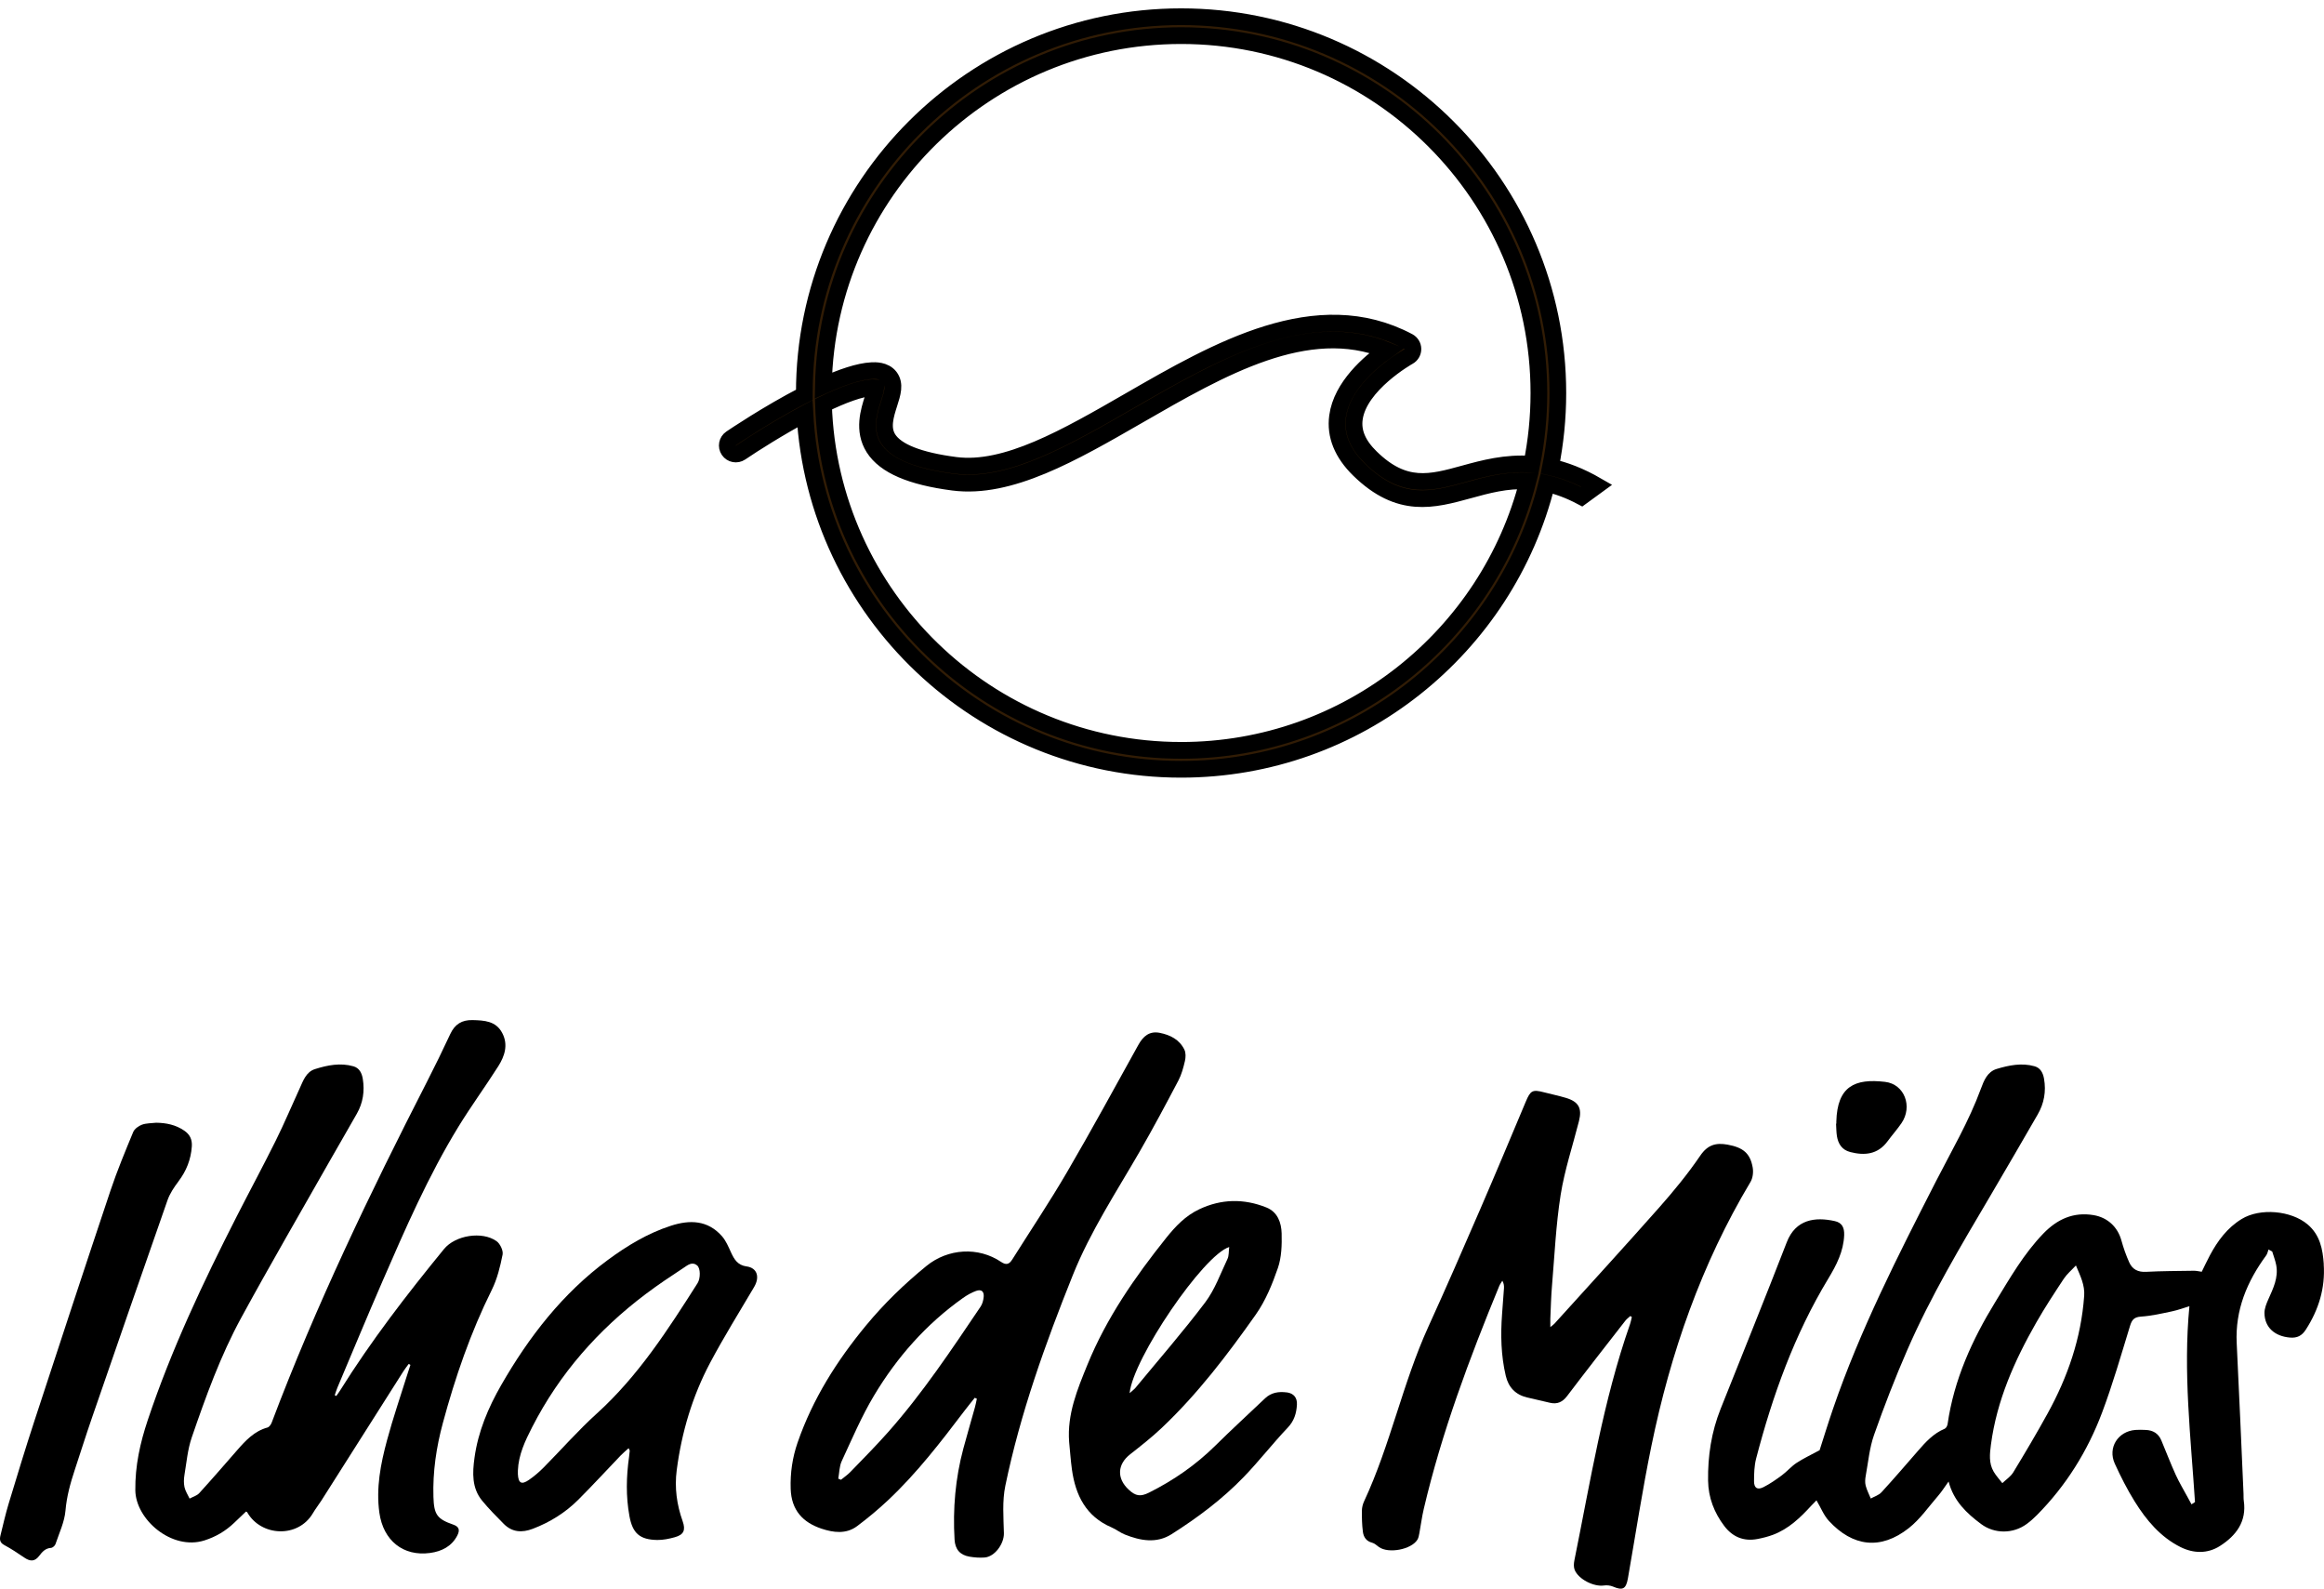 <?xml version="1.0" encoding="UTF-8"?> <svg xmlns="http://www.w3.org/2000/svg" width="139" height="95" viewBox="0 0 139 95" fill="none"><path d="M95.502 29.041C94.507 28.465 93.588 28.12 92.736 27.93C93.022 26.498 93.175 25.015 93.175 23.5C93.175 11.093 83.065 1 70.642 1C58.219 1 48.108 11.093 48.108 23.5C48.108 23.536 48.108 23.572 48.108 23.607C45.921 24.734 43.864 26.125 43.722 26.221C43.49 26.379 43.43 26.694 43.589 26.927C43.747 27.159 44.062 27.219 44.296 27.061C45.075 26.532 46.587 25.573 48.143 24.74C48.789 36.572 58.632 46.002 70.642 46.002C81.197 46.002 90.081 38.716 92.515 28.915C93.162 29.06 93.851 29.307 94.596 29.701L95.502 29.041ZM70.642 2.13C82.443 2.13 92.043 11.717 92.043 23.5C92.043 24.96 91.896 26.387 91.615 27.764C90.06 27.647 88.735 28.009 87.571 28.329C85.573 28.879 83.996 29.312 81.996 27.359C81.22 26.603 80.895 25.842 81.005 25.035C81.278 22.989 84.216 21.333 84.245 21.318C84.407 21.228 84.509 21.056 84.507 20.87C84.507 20.683 84.401 20.514 84.237 20.425C78.746 17.518 72.81 20.939 67.572 23.958C63.77 26.149 60.18 28.218 57.147 27.828C54.966 27.545 53.611 27.012 53.121 26.241C52.711 25.597 52.962 24.817 53.183 24.125C53.374 23.532 53.553 22.971 53.223 22.541C52.908 22.13 52.328 22.157 52.138 22.166C51.364 22.204 50.326 22.564 49.247 23.053C49.485 11.476 58.989 2.13 70.642 2.13ZM70.642 44.87C59.066 44.87 49.609 35.645 49.253 24.173C50.392 23.622 51.466 23.215 52.187 23.182C52.279 23.178 52.343 23.182 52.387 23.185C52.368 23.336 52.281 23.607 52.215 23.817C51.97 24.583 51.598 25.74 52.264 26.786C52.934 27.837 54.489 28.508 57.019 28.836C60.393 29.271 64.127 27.119 68.084 24.84C73.054 21.976 78.184 19.018 82.95 20.947C81.92 21.674 80.239 23.114 79.999 24.902C79.846 26.032 80.28 27.104 81.288 28.088C83.707 30.449 85.716 29.895 87.845 29.311C88.96 29.003 90.096 28.693 91.39 28.76C89.037 38.01 80.629 44.871 70.646 44.871L70.642 44.87Z" fill="#311C05" stroke="black"></path><g clip-path="url(#clip0_364_5093)"><path d="M138.987 75.595C138.925 74.695 138.76 73.848 138.023 73.221C137.042 72.387 135.18 72.221 134.079 72.893C133.218 73.417 132.642 74.195 132.175 75.068C132.002 75.392 131.847 75.726 131.687 76.05C131.515 76.027 131.366 75.989 131.219 75.99C130.263 76.004 129.305 76.005 128.35 76.055C127.873 76.08 127.537 75.904 127.352 75.492C127.162 75.068 127.005 74.624 126.882 74.176C126.659 73.364 126.047 72.802 125.219 72.663C124.012 72.461 123.046 72.907 122.223 73.755C121.045 74.97 120.21 76.436 119.336 77.864C117.956 80.117 116.868 82.5 116.487 85.158C116.472 85.26 116.398 85.403 116.314 85.437C115.642 85.716 115.173 86.233 114.712 86.764C113.99 87.593 113.275 88.428 112.531 89.237C112.372 89.412 112.107 89.489 111.892 89.61C111.787 89.353 111.656 89.103 111.587 88.837C111.541 88.657 111.554 88.449 111.589 88.261C111.74 87.436 111.814 86.582 112.09 85.8C112.693 84.087 113.352 82.389 114.077 80.725C115.481 77.499 117.287 74.488 119.069 71.466C120.012 69.867 120.941 68.259 121.872 66.652C122.259 65.985 122.389 65.266 122.254 64.502C122.192 64.154 122.04 63.859 121.684 63.76C120.916 63.545 120.16 63.7 119.423 63.921C118.865 64.09 118.658 64.618 118.479 65.104C117.764 67.052 116.715 68.833 115.777 70.668C113.516 75.093 111.257 79.518 109.637 84.237C109.335 85.117 109.062 86.007 108.832 86.721C108.292 87.014 107.852 87.216 107.452 87.481C107.134 87.691 106.88 87.996 106.572 88.224C106.221 88.483 105.858 88.737 105.47 88.932C105.108 89.112 104.909 88.982 104.91 88.572C104.911 88.121 104.923 87.653 105.035 87.221C106.018 83.453 107.324 79.811 109.348 76.465C109.837 75.657 110.264 74.834 110.301 73.861C110.319 73.4 110.166 73.115 109.744 73.021C108.57 72.757 107.4 72.911 106.869 74.281C105.576 77.617 104.234 80.932 102.909 84.254C102.36 85.631 102.14 87.07 102.162 88.543C102.176 89.551 102.526 90.459 103.135 91.259C103.64 91.921 104.31 92.187 105.128 92.028C105.436 91.968 105.745 91.89 106.038 91.781C106.977 91.43 107.679 90.754 108.342 90.029C108.454 89.907 108.574 89.79 108.645 89.718C108.906 90.159 109.08 90.613 109.385 90.945C110.81 92.49 112.48 92.709 114.166 91.38C114.843 90.846 115.355 90.099 115.929 89.437C116.142 89.192 116.315 88.911 116.546 88.593C116.852 89.765 117.627 90.493 118.494 91.137C119.296 91.733 120.406 91.727 121.215 91.135C121.436 90.974 121.643 90.79 121.835 90.595C123.573 88.84 124.859 86.777 125.726 84.473C126.365 82.776 126.865 81.025 127.398 79.288C127.511 78.921 127.643 78.758 128.057 78.731C128.679 78.69 129.297 78.547 129.91 78.417C130.277 78.34 130.632 78.205 130.95 78.11C130.57 82.043 131.031 85.929 131.284 89.82C131.215 89.866 131.145 89.912 131.076 89.958C131.004 89.826 130.932 89.696 130.861 89.563C130.614 89.104 130.343 88.657 130.127 88.183C129.821 87.508 129.556 86.813 129.269 86.129C129.095 85.715 128.768 85.525 128.334 85.509C128.128 85.501 127.922 85.492 127.718 85.509C126.675 85.59 126.054 86.573 126.487 87.524C126.84 88.298 127.228 89.064 127.677 89.785C128.373 90.905 129.218 91.913 130.418 92.513C131.188 92.898 132.035 92.922 132.775 92.449C133.735 91.834 134.387 90.997 134.202 89.74C134.182 89.605 134.193 89.466 134.187 89.327C134.052 86.326 133.929 83.324 133.779 80.323C133.68 78.332 134.398 76.632 135.543 75.07C135.615 74.972 135.637 74.836 135.682 74.718C135.756 74.759 135.83 74.801 135.904 74.842C135.984 75.11 136.088 75.373 136.141 75.647C136.285 76.399 135.961 77.046 135.668 77.704C135.554 77.961 135.436 78.249 135.439 78.521C135.448 79.371 136.051 79.908 136.961 79.985C137.393 80.022 137.675 79.881 137.914 79.509C138.684 78.314 139.081 77.027 138.983 75.596L138.987 75.595ZM124.654 77.513C124.473 80.026 123.673 82.336 122.472 84.518C121.816 85.71 121.121 86.882 120.414 88.045C120.259 88.299 119.982 88.478 119.761 88.691C119.585 88.461 119.383 88.246 119.239 87.997C118.945 87.491 119.007 86.935 119.08 86.385C119.429 83.742 120.491 81.363 121.794 79.081C122.305 78.186 122.873 77.323 123.441 76.462C123.625 76.185 123.892 75.964 124.162 75.673C124.435 76.32 124.704 76.844 124.656 77.513H124.654Z" fill="black"></path><path d="M27.11 91.171C26.135 90.832 25.956 90.565 25.924 89.514C25.878 88.011 26.097 86.541 26.486 85.1C27.226 82.357 28.147 79.682 29.415 77.131C29.738 76.48 29.918 75.741 30.061 75.021C30.108 74.781 29.91 74.37 29.698 74.22C28.838 73.609 27.235 73.862 26.554 74.694C24.334 77.409 22.192 80.183 20.331 83.165C20.263 83.273 20.186 83.374 20.113 83.478C20.083 83.462 20.051 83.445 20.021 83.43C20.073 83.281 20.118 83.129 20.178 82.984C21.072 80.868 21.952 78.745 22.868 76.638C24.24 73.481 25.615 70.322 27.416 67.381C28.17 66.151 29.025 64.984 29.799 63.765C30.185 63.158 30.411 62.477 30.039 61.772C29.662 61.051 28.966 61.017 28.261 61C27.623 60.985 27.203 61.25 26.932 61.832C26.484 62.793 26.02 63.746 25.537 64.689C22.132 71.341 18.892 78.07 16.249 85.073C16.206 85.187 16.103 85.334 16 85.363C15.213 85.577 14.693 86.138 14.183 86.722C13.433 87.581 12.687 88.444 11.919 89.286C11.777 89.442 11.536 89.507 11.34 89.614C11.234 89.388 11.088 89.169 11.035 88.931C10.983 88.695 10.994 88.432 11.034 88.191C11.158 87.445 11.224 86.674 11.466 85.966C12.307 83.518 13.188 81.074 14.428 78.799C16.153 75.635 17.966 72.519 19.745 69.384C20.275 68.451 20.818 67.526 21.346 66.592C21.712 65.946 21.818 65.248 21.699 64.516C21.642 64.168 21.494 63.866 21.14 63.764C20.359 63.54 19.588 63.695 18.842 63.93C18.305 64.099 18.134 64.627 17.922 65.088C17.445 66.124 17.005 67.178 16.498 68.198C15.739 69.727 14.928 71.23 14.153 72.75C12.141 76.699 10.248 80.702 8.838 84.919C8.382 86.281 8.077 87.651 8.094 89.119C8.116 90.863 10.273 92.732 12.223 92.117C12.906 91.9 13.496 91.553 14.01 91.06C14.245 90.834 14.481 90.611 14.715 90.388C14.743 90.404 14.775 90.413 14.786 90.433C15.611 91.885 17.83 91.994 18.715 90.488C18.867 90.227 19.058 89.99 19.22 89.735C20.857 87.158 22.491 84.579 24.127 82.002C24.224 81.849 24.338 81.708 24.445 81.561C24.479 81.581 24.513 81.599 24.548 81.619C24.495 81.781 24.44 81.944 24.389 82.106C23.971 83.446 23.511 84.775 23.147 86.13C22.768 87.54 22.484 88.974 22.69 90.457C22.921 92.118 24.113 93.086 25.727 92.865C26.414 92.77 27.016 92.478 27.355 91.815C27.525 91.481 27.444 91.287 27.112 91.172L27.11 91.171Z" fill="black"></path><path d="M104.831 69.82C104.681 68.963 104.256 68.617 103.325 68.448C102.634 68.323 102.137 68.453 101.692 69.109C100.959 70.185 100.126 71.201 99.264 72.177C97.189 74.523 95.072 76.833 92.971 79.155C92.928 79.204 92.872 79.24 92.726 79.359C92.726 79.118 92.721 78.985 92.726 78.852C92.757 78.191 92.77 77.529 92.827 76.871C92.981 75.06 93.061 73.237 93.344 71.447C93.581 69.958 94.067 68.51 94.439 67.042C94.635 66.27 94.42 65.877 93.652 65.65C93.221 65.521 92.779 65.43 92.342 65.317C91.658 65.139 91.538 65.21 91.258 65.878C90.357 68.023 89.459 70.169 88.535 72.304C87.519 74.652 86.497 76.998 85.436 79.326C83.892 82.712 83.163 86.399 81.589 89.773C81.509 89.944 81.458 90.145 81.456 90.333C81.452 90.756 81.46 91.183 81.516 91.602C81.556 91.91 81.715 92.162 82.065 92.251C82.215 92.289 82.345 92.417 82.478 92.512C83.044 92.916 84.405 92.665 84.773 92.076C84.843 91.965 84.868 91.82 84.892 91.688C84.984 91.201 85.044 90.707 85.158 90.226C86.235 85.641 87.881 81.25 89.668 76.908C89.715 76.794 89.793 76.692 89.856 76.585C89.954 76.758 89.962 76.902 89.953 77.045C89.918 77.554 89.878 78.062 89.84 78.571C89.748 79.814 89.773 81.051 90.061 82.271C90.224 82.963 90.647 83.407 91.347 83.568C91.8 83.672 92.254 83.781 92.707 83.885C93.141 83.985 93.454 83.845 93.733 83.477C94.879 81.965 96.049 80.473 97.214 78.976C97.297 78.869 97.413 78.789 97.513 78.696C97.543 78.717 97.572 78.737 97.601 78.758C97.566 78.899 97.542 79.045 97.494 79.181C95.884 83.772 95.126 88.567 94.164 93.312C94.127 93.494 94.116 93.713 94.182 93.877C94.411 94.441 95.326 94.896 95.929 94.811C96.106 94.785 96.312 94.807 96.475 94.876C97.056 95.125 97.255 95.021 97.367 94.382C97.827 91.751 98.23 89.109 98.766 86.494C99.91 80.91 101.761 75.585 104.7 70.676C104.838 70.445 104.878 70.093 104.831 69.821V69.82Z" fill="black"></path><path d="M64.166 76.251C65.214 73.638 66.768 71.283 68.17 68.854C68.974 67.461 69.73 66.04 70.479 64.617C70.668 64.257 70.778 63.848 70.871 63.449C70.922 63.232 70.931 62.956 70.838 62.766C70.544 62.165 69.993 61.888 69.366 61.763C68.745 61.641 68.373 61.966 68.084 62.487C66.677 65.024 65.289 67.574 63.827 70.079C62.789 71.858 61.642 73.572 60.544 75.316C60.369 75.593 60.191 75.674 59.876 75.461C58.511 74.54 56.697 74.655 55.41 75.704C54.097 76.774 52.884 77.947 51.803 79.254C50.057 81.365 48.606 83.657 47.703 86.269C47.395 87.162 47.261 88.074 47.291 89.03C47.332 90.309 48.019 91.041 49.139 91.414C49.848 91.649 50.609 91.753 51.266 91.26C51.912 90.776 52.537 90.256 53.126 89.701C54.843 88.086 56.277 86.22 57.699 84.347C57.894 84.09 58.1 83.84 58.301 83.587C58.343 83.606 58.385 83.624 58.426 83.643C58.389 83.813 58.359 83.985 58.312 84.152C58.084 84.975 57.841 85.794 57.62 86.618C57.141 88.404 56.984 90.224 57.093 92.067C57.128 92.651 57.418 92.988 57.983 93.086C58.277 93.137 58.584 93.159 58.881 93.138C59.502 93.096 60.06 92.307 60.044 91.684C60.021 90.739 59.94 89.762 60.129 88.85C61.027 84.51 62.523 80.35 64.166 76.251V76.251ZM58.834 77.56C58.816 77.758 58.758 77.976 58.649 78.137C56.902 80.723 55.174 83.325 53.098 85.663C52.379 86.474 51.613 87.243 50.86 88.023C50.692 88.197 50.486 88.334 50.298 88.489C50.244 88.466 50.191 88.444 50.137 88.422C50.203 88.069 50.199 87.683 50.346 87.368C50.958 86.049 51.53 84.7 52.274 83.457C53.648 81.16 55.398 79.176 57.593 77.621C57.836 77.449 58.103 77.294 58.382 77.195C58.698 77.082 58.867 77.225 58.835 77.561L58.834 77.56Z" fill="black"></path><path d="M44.659 75.733C44.113 75.655 43.914 75.309 43.718 74.883C43.566 74.549 43.416 74.192 43.18 73.922C42.328 72.957 41.257 72.933 40.126 73.299C38.742 73.747 37.509 74.491 36.348 75.349C33.651 77.341 31.639 79.934 29.98 82.822C29.201 84.177 28.595 85.608 28.38 87.174C28.256 88.072 28.214 88.981 28.837 89.739C29.236 90.225 29.683 90.674 30.126 91.122C30.63 91.632 31.221 91.667 31.869 91.419C32.897 91.027 33.812 90.457 34.588 89.682C35.453 88.818 36.278 87.917 37.125 87.035C37.264 86.891 37.419 86.763 37.598 86.6C37.644 86.7 37.666 86.725 37.665 86.748C37.654 86.872 37.642 86.995 37.625 87.117C37.458 88.298 37.431 89.478 37.646 90.656C37.834 91.689 38.263 92.072 39.311 92.089C39.66 92.094 40.02 92.019 40.358 91.925C40.902 91.775 41.018 91.499 40.828 90.961C40.476 89.972 40.339 88.96 40.475 87.913C40.769 85.652 41.411 83.492 42.477 81.485C43.296 79.945 44.22 78.462 45.106 76.959C45.453 76.37 45.293 75.822 44.661 75.731L44.659 75.733ZM41.72 76.734C39.95 79.518 38.17 82.287 35.695 84.528C34.577 85.539 33.578 86.683 32.514 87.756C32.245 88.027 31.95 88.28 31.636 88.496C31.191 88.804 31.002 88.693 30.975 88.15C30.971 88.081 30.975 88.012 30.975 87.943C31.01 86.993 31.411 86.159 31.83 85.34C33.464 82.145 35.773 79.528 38.62 77.382C39.353 76.83 40.119 76.32 40.886 75.816C41.12 75.663 41.392 75.416 41.701 75.677C41.901 75.846 41.904 76.445 41.72 76.735V76.734Z" fill="black"></path><path d="M76.963 83.265C76.484 83.202 76.034 83.267 75.663 83.62C74.668 84.565 73.656 85.493 72.679 86.458C71.514 87.608 70.189 88.522 68.734 89.252C68.209 89.515 67.924 89.467 67.506 89.078C66.783 88.403 66.828 87.567 67.592 86.968C68.239 86.46 68.889 85.95 69.486 85.385C71.632 83.355 73.416 81.01 75.112 78.606C75.695 77.779 76.097 76.793 76.431 75.826C76.652 75.184 76.674 74.446 76.656 73.754C76.638 73.115 76.419 72.478 75.745 72.206C74.395 71.665 73.046 71.688 71.721 72.316C70.907 72.701 70.306 73.331 69.75 74.026C67.881 76.366 66.18 78.812 65.041 81.605C64.439 83.08 63.82 84.566 63.946 86.226C64.001 86.773 64.037 87.324 64.112 87.869C64.326 89.418 64.957 90.683 66.478 91.334C66.754 91.452 66.997 91.65 67.274 91.761C68.206 92.135 69.175 92.313 70.074 91.742C71.628 90.755 73.106 89.651 74.389 88.322C75.304 87.375 76.114 86.326 77.021 85.371C77.407 84.965 77.539 84.517 77.57 84.002C77.595 83.583 77.379 83.318 76.963 83.262V83.265ZM73.52 74.569C73.485 74.84 73.509 75.091 73.415 75.286C72.997 76.165 72.661 77.117 72.084 77.881C70.762 79.632 69.317 81.29 67.92 82.983C67.837 83.083 67.726 83.162 67.563 83.311C67.763 81.246 71.974 75.044 73.522 74.57L73.52 74.569Z" fill="black"></path><path d="M10.674 70.644C11.146 70.021 11.418 69.342 11.473 68.559C11.503 68.138 11.354 67.839 11.02 67.611C10.513 67.263 9.946 67.146 9.341 67.138C9.057 67.172 8.755 67.159 8.492 67.255C8.287 67.33 8.044 67.506 7.965 67.698C7.487 68.853 7.005 70.01 6.608 71.195C5.074 75.778 3.564 80.368 2.061 84.961C1.522 86.607 1.017 88.267 0.515 89.925C0.328 90.544 0.187 91.176 0.031 91.804C-0.029 92.044 -0.023 92.242 0.25 92.389C0.665 92.612 1.061 92.874 1.45 93.14C1.812 93.386 2.078 93.383 2.338 93.046C2.528 92.798 2.71 92.583 3.055 92.561C3.149 92.554 3.285 92.434 3.318 92.338C3.54 91.674 3.859 91.012 3.917 90.33C3.99 89.476 4.212 88.684 4.475 87.888C4.817 86.855 5.142 85.817 5.498 84.789C6.997 80.447 8.498 76.105 10.019 71.77C10.161 71.367 10.414 70.99 10.675 70.646L10.674 70.644Z" fill="black"></path><path d="M110.656 68.889C111.524 69.113 112.312 69.04 112.898 68.245C113.167 67.881 113.469 67.541 113.726 67.168C114.414 66.167 113.908 64.832 112.751 64.695C110.944 64.481 109.886 64.952 109.832 67.072C109.831 67.113 109.832 67.155 109.832 67.196C109.827 67.196 109.822 67.196 109.816 67.196C109.832 67.443 109.829 67.692 109.867 67.936C109.941 68.405 110.176 68.764 110.658 68.888L110.656 68.889Z" fill="black"></path></g><defs><clipPath id="clip0_364_5093"><rect width="139" height="34" fill="white" transform="translate(0 61)"></rect></clipPath></defs></svg> 